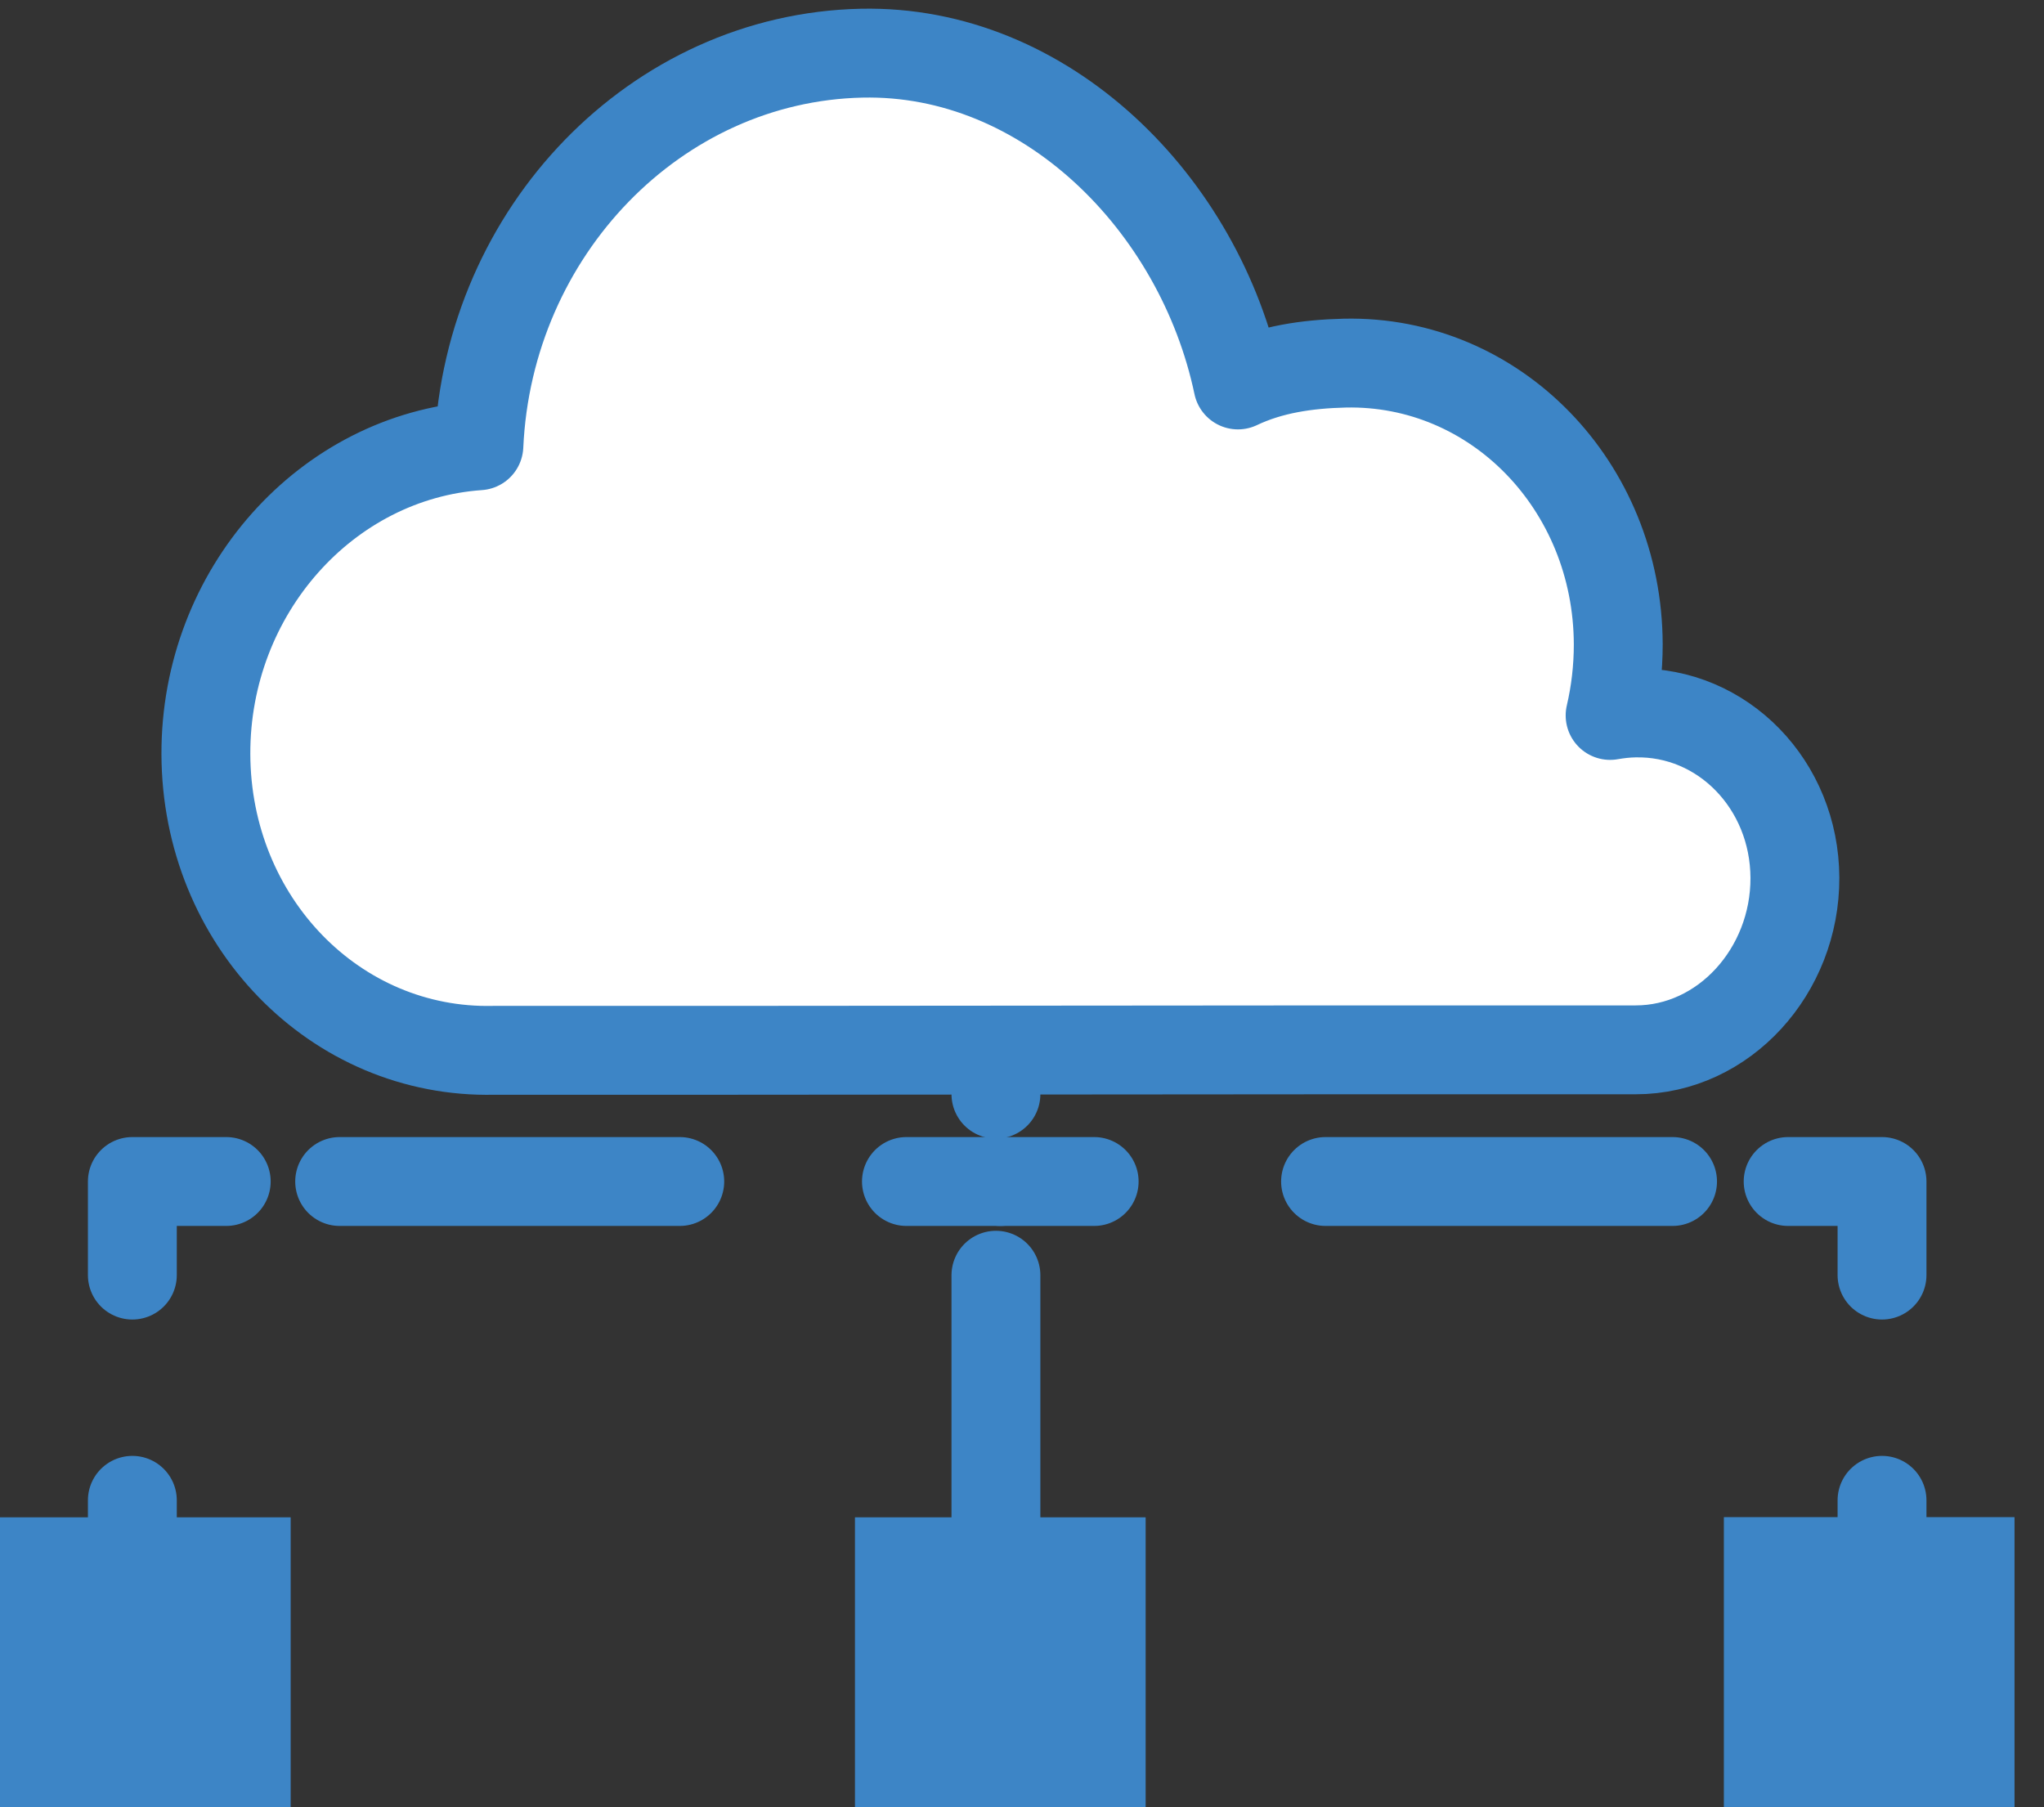 <svg width="69" height="61" viewBox="0 0 69 61" fill="none" xmlns="http://www.w3.org/2000/svg">
<rect x="0" y="0" width="69" height="61" fill="#333333" stroke="none"/>
<path d="M33.768 39.882H30.599" stroke="#3D85C6" stroke-width="3" stroke-linecap="round" stroke-linejoin="round"/>
<path d="M22.947 39.882H11.466" stroke="#3D85C6" stroke-width="3" stroke-linecap="round" stroke-linejoin="round" stroke-dasharray="14.49 14.49"/>
<path d="M7.637 39.882H4.468V43.041" stroke="#3D85C6" stroke-width="3" stroke-linecap="round" stroke-linejoin="round"/>
<path d="M4.468 50.644V53.803" stroke="#3D85C6" stroke-width="3" stroke-linecap="round" stroke-linejoin="round"/>
<path d="M33.62 33.775V36.934" stroke="#3D85C6" stroke-width="3" stroke-linecap="round" stroke-linejoin="round"/>
<path d="M33.62 43.046V52.223" stroke="#3D85C6" stroke-width="3" stroke-linecap="round" stroke-linejoin="round" stroke-dasharray="11.61 11.61"/>
<path d="M33.62 55.277V58.436" stroke="#3D85C6" stroke-width="3" stroke-linecap="round" stroke-linejoin="round"/>
<path d="M9.812 51.218H0V61H9.812V51.218Z" fill="#3D85C6"/>
<path d="M33.768 39.882H36.936" stroke="#3D85C6" stroke-width="3" stroke-linecap="round" stroke-linejoin="round"/>
<path d="M44.747 39.882H56.461" stroke="#3D85C6" stroke-width="3" stroke-linecap="round" stroke-linejoin="round" stroke-dasharray="14.79 14.79"/>
<path d="M60.363 39.882H63.532V43.041" stroke="#3D85C6" stroke-width="3" stroke-linecap="round" stroke-linejoin="round"/>
<path d="M63.532 50.644V53.803" stroke="#3D85C6" stroke-width="3" stroke-linecap="round" stroke-linejoin="round"/>
<path d="M58.193 60.995L68.005 60.995L68.005 51.212L58.193 51.212L58.193 60.995Z" fill="#3D85C6"/>
<path d="M38.674 51.218H28.861V61H38.674V51.218Z" fill="#3D85C6"/>
<path d="M24.41 35.454H16.667C11.318 35.575 6.966 31.095 6.95 25.456C6.934 19.97 11.022 15.405 16.166 15.047C16.493 7.813 22.144 1.948 29.083 1.795C35.299 1.658 40.501 6.87 41.79 12.994C42.899 12.467 44.119 12.288 45.397 12.257C50.477 12.146 54.612 16.395 54.628 21.749C54.628 22.576 54.533 23.381 54.353 24.15C54.623 24.103 54.898 24.071 55.177 24.066C58.156 23.997 60.58 26.493 60.591 29.631C60.601 32.774 58.198 35.438 55.214 35.438H45.259L24.41 35.454Z" fill="white" stroke="#3D85C6" stroke-width="3" stroke-miterlimit="10" stroke-linecap="round" stroke-linejoin="round"/>
</svg>
